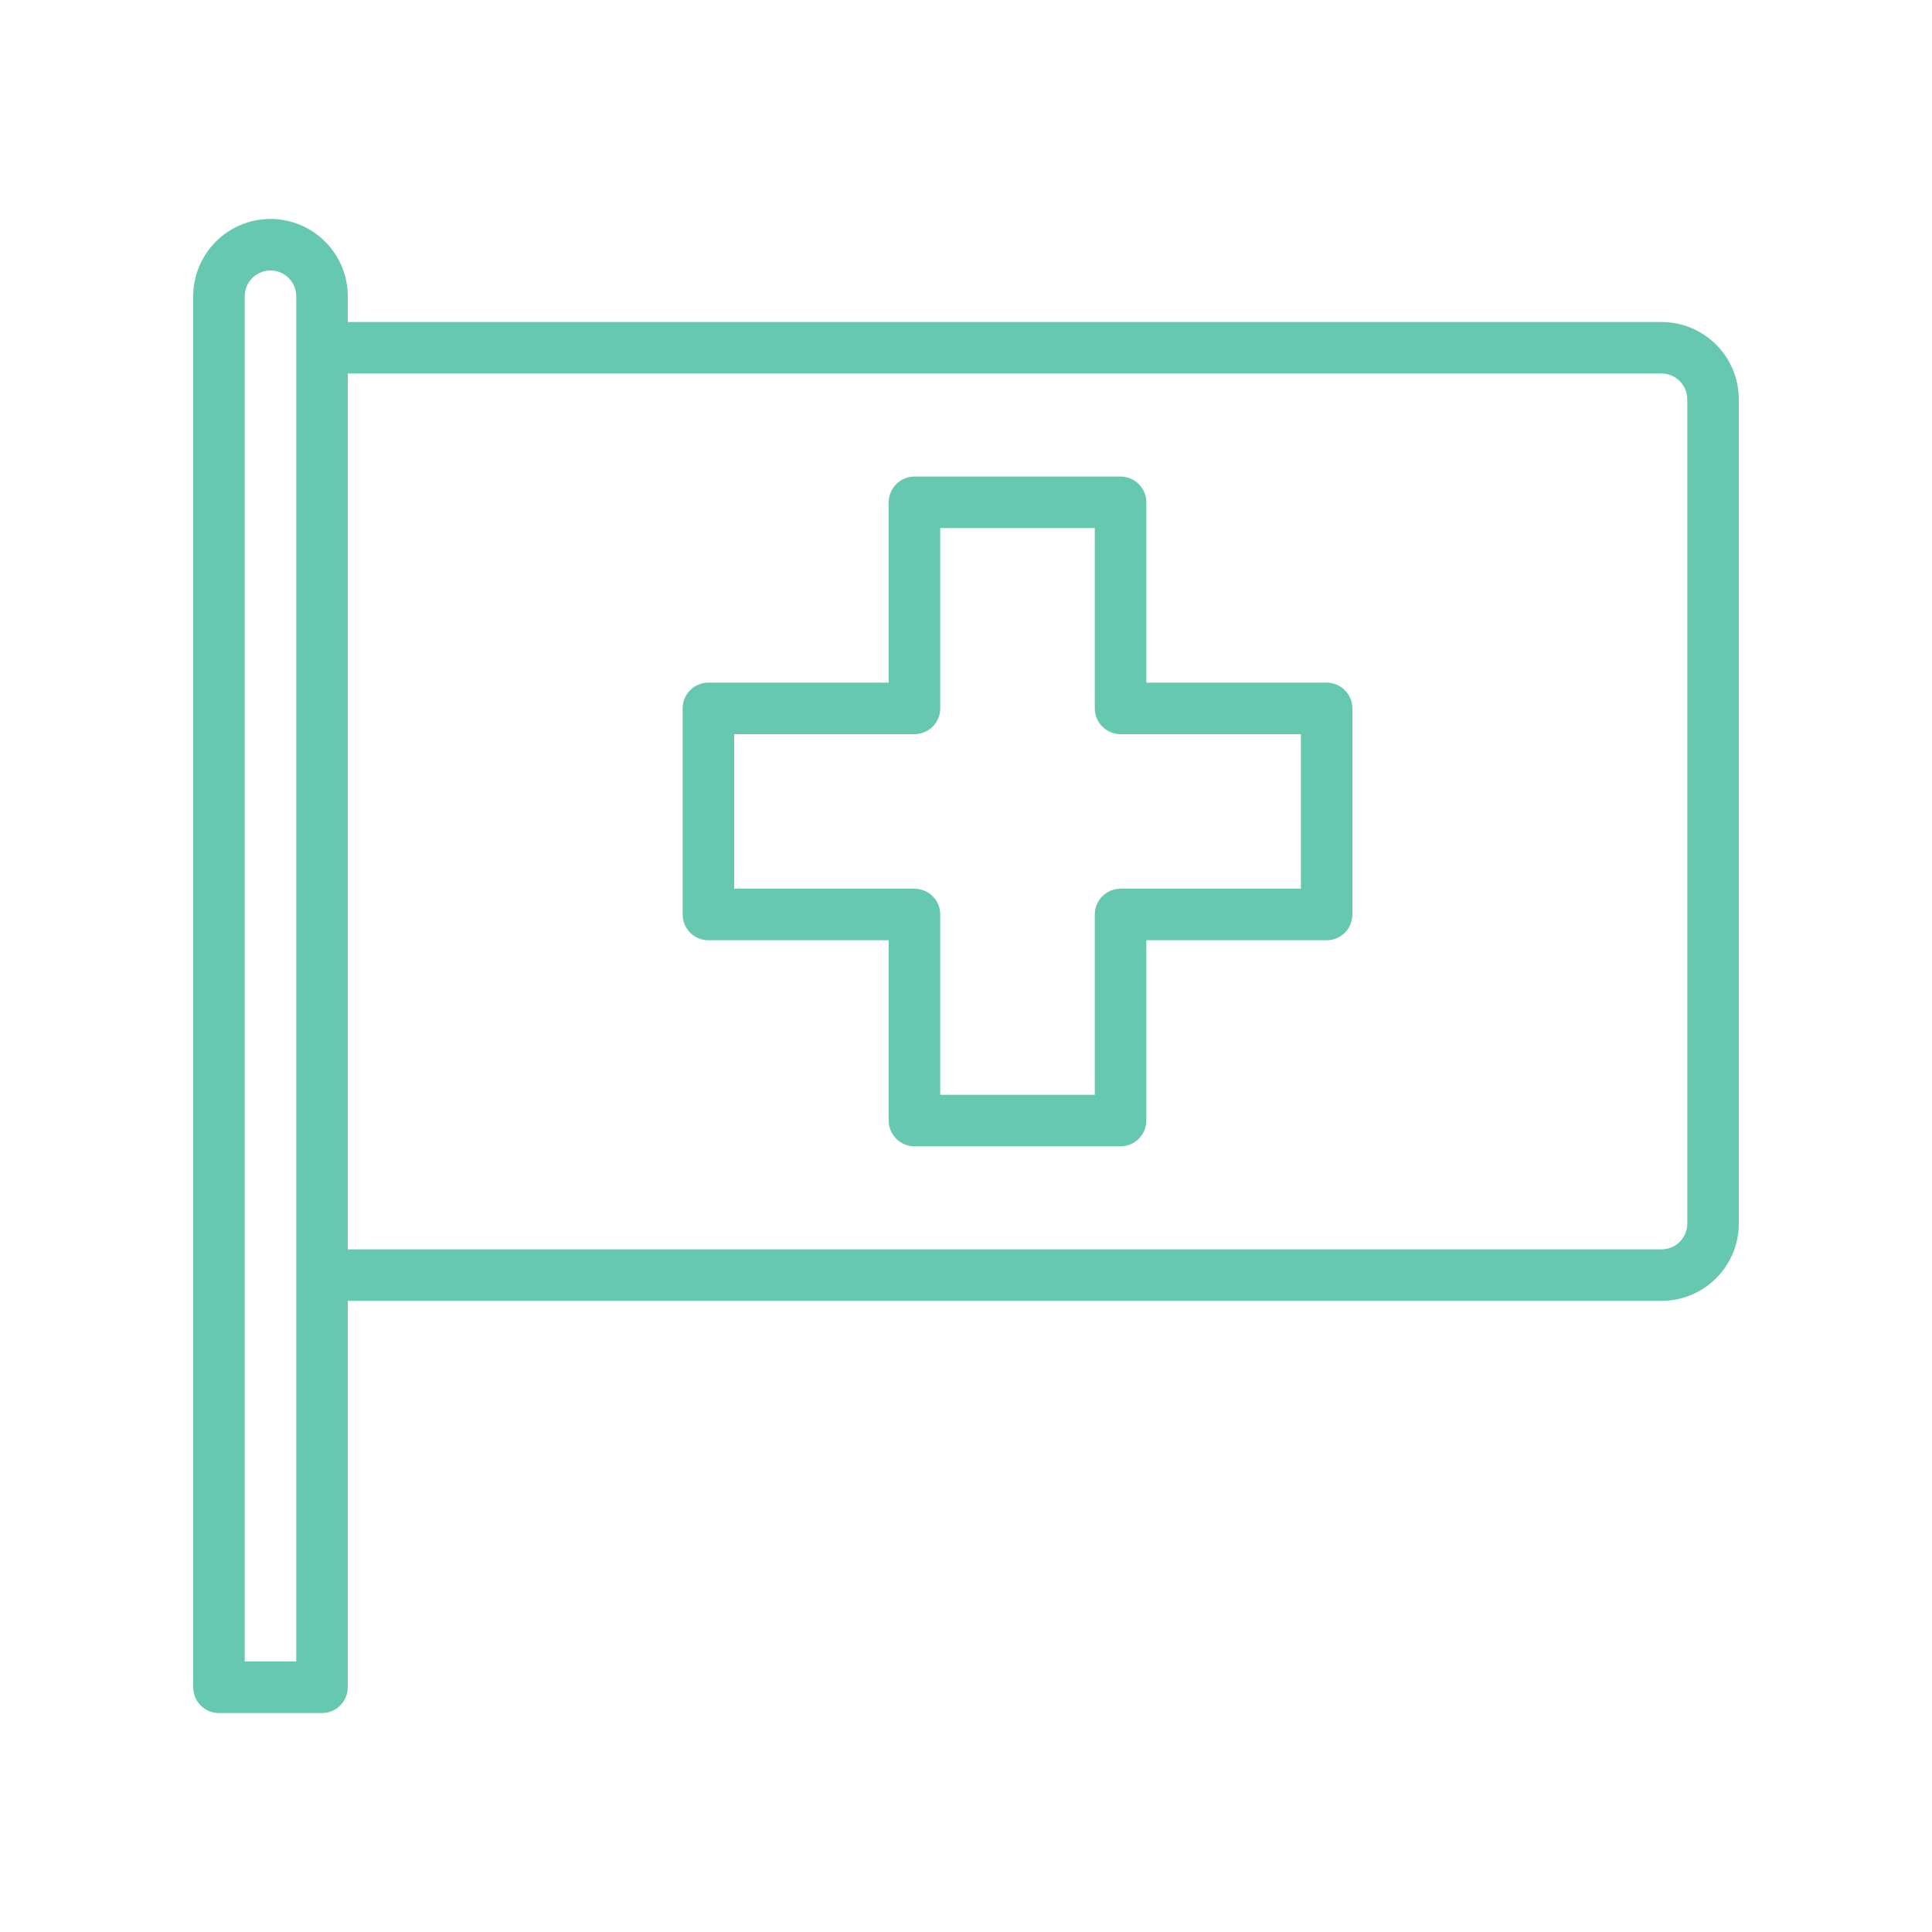 <svg xmlns="http://www.w3.org/2000/svg" xmlns:xlink="http://www.w3.org/1999/xlink" width="500" zoomAndPan="magnify" viewBox="0 0 375 375" height="500" preserveAspectRatio="xMidYMid meet"><defs><clipPath id="4bcc2371d2"><path d="M 37.5 42 L 337.5 42 L 337.5 333 L 37.5 333 Z M 37.5 42 "></path></clipPath></defs><g id="16e83cd077"><g clip-rule="nonzero" clip-path="url(#4bcc2371d2)"><path style=" stroke:none;fill-rule:nonzero;fill:#67c8b1;fill-opacity:1;" d="M 322.5 62.5 L 67.5 62.5 L 67.5 57.5 C 67.5 49.227 60.773 42.5 52.5 42.5 C 44.227 42.5 37.5 49.227 37.5 57.5 L 37.5 327.5 C 37.5 330.262 39.738 332.5 42.5 332.5 L 62.5 332.5 C 65.262 332.5 67.5 330.262 67.5 327.5 L 67.5 252.5 L 322.5 252.5 C 330.77 252.5 337.5 245.77 337.5 237.5 L 337.5 77.5 C 337.5 69.227 330.77 62.5 322.5 62.5 Z M 57.5 322.5 L 47.5 322.5 L 47.5 57.5 C 47.5 54.742 49.742 52.5 52.5 52.5 C 55.258 52.5 57.5 54.742 57.5 57.5 Z M 327.5 237.5 C 327.5 240.258 325.258 242.5 322.5 242.5 L 67.5 242.5 L 67.5 72.5 L 322.5 72.5 C 325.258 72.5 327.5 74.742 327.5 77.5 Z M 327.5 237.5 "></path></g><path style=" stroke:none;fill-rule:nonzero;fill:#67c8b1;fill-opacity:1;" d="M 257.5 132.5 L 222.5 132.5 L 222.5 97.5 C 222.5 94.738 220.262 92.5 217.5 92.5 L 177.5 92.5 C 174.738 92.5 172.5 94.738 172.5 97.5 L 172.5 132.5 L 137.5 132.5 C 134.738 132.5 132.5 134.738 132.5 137.5 L 132.5 177.5 C 132.5 180.262 134.738 182.5 137.5 182.5 L 172.5 182.5 L 172.5 217.5 C 172.5 220.262 174.738 222.5 177.5 222.5 L 217.5 222.5 C 220.262 222.5 222.5 220.262 222.5 217.5 L 222.5 182.5 L 257.5 182.5 C 260.262 182.5 262.5 180.262 262.5 177.5 L 262.5 137.5 C 262.5 134.738 260.262 132.5 257.5 132.5 Z M 252.5 172.5 L 217.5 172.5 C 214.738 172.5 212.5 174.738 212.5 177.5 L 212.5 212.5 L 182.5 212.5 L 182.5 177.5 C 182.5 174.738 180.262 172.5 177.5 172.5 L 142.5 172.5 L 142.5 142.5 L 177.5 142.5 C 180.262 142.5 182.5 140.262 182.5 137.5 L 182.5 102.5 L 212.5 102.5 L 212.5 137.5 C 212.5 140.262 214.738 142.5 217.5 142.5 L 252.5 142.5 Z M 252.5 172.5 "></path></g></svg>
